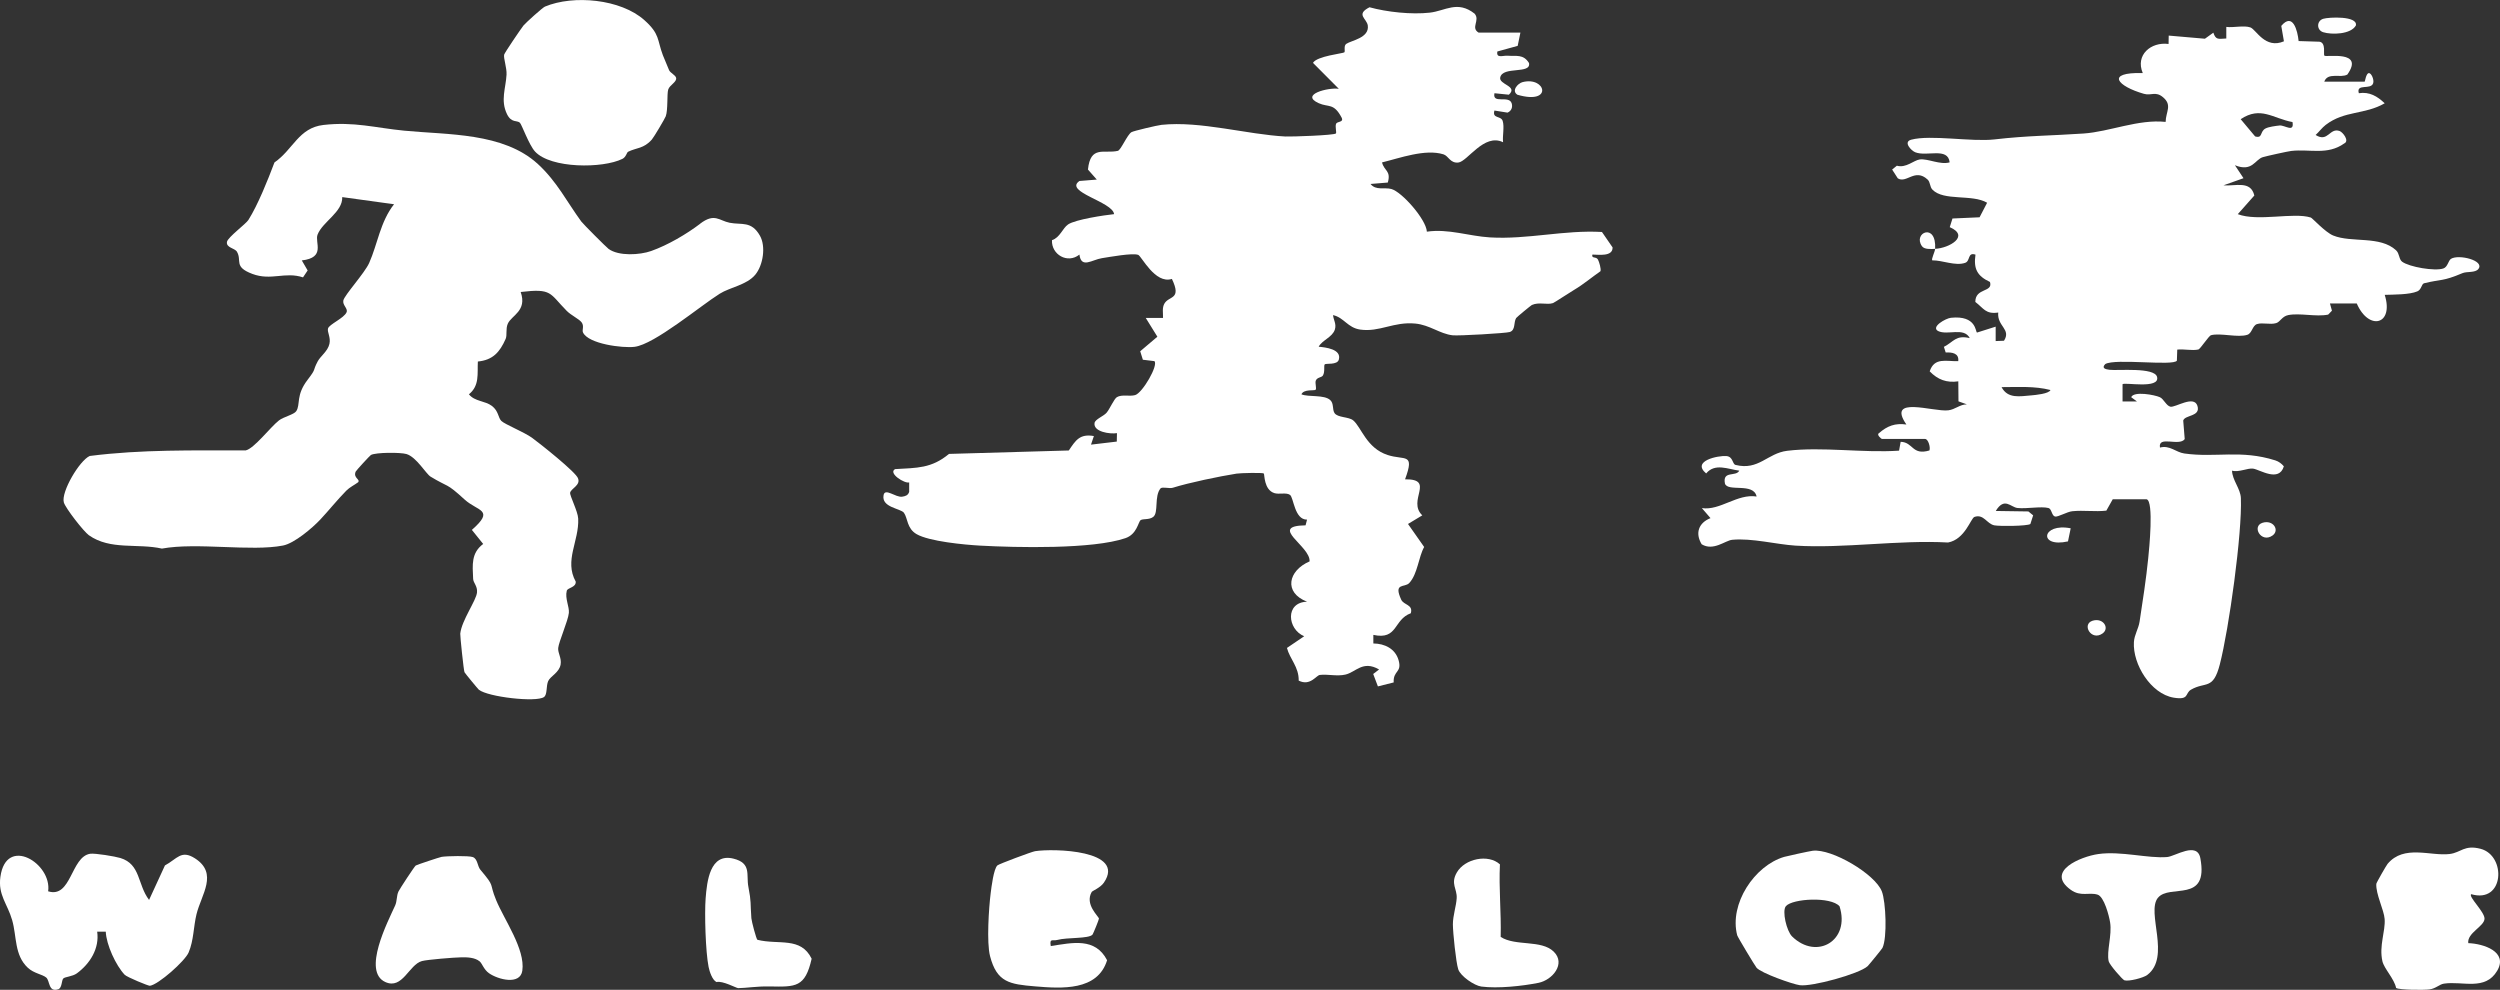 <svg viewBox="0 0 867.74 343.56" xmlns="http://www.w3.org/2000/svg" data-name="Warstwa 1" id="Warstwa_1">
  <rect x="0" y="0" width="867.74" height="343.56" fill="#333333" stroke="none"/>
  <defs>
    <style>
      .cls-1 {
        fill: #fff;
      }
    </style>
  </defs>
  <path d="M671.72,86.36c4.76-.22,12.17-4.39,5.03-7.52l.95-3,9.4-.42,2.62-5.05c-5.21-3.08-15.06-.47-18.99-4.56-.95-.99-.67-2.58-1.69-3.51-4.39-4.04-7.33,1.53-10.33-.41l-1.96-3.04,1.64-1.33c3.17.9,5.86-1.88,7.91-2.17,2.8-.4,7.1,1.97,10.42,1-.6-5.38-7.92-1.87-11.97-3.51-1.39-.57-4.25-3.57-1.39-4.35,6.69-1.81,20.98.81,28.9-.1,11.49-1.33,19.86-1.29,30.96-2.05,9.01-.62,18.99-5.04,28.46-4.03.07-3.58,2.37-5.78-.88-8.54-2.63-2.23-4.06-.46-6.67-1.21-9.13-2.61-13.57-7.53-.39-7.21-2.64-6.26,2.84-10.9,8.96-10.09l.05-2.91,12.57,1.09,2.92-2.1c.88,2.64,1.78,2.13,4.5,2.02v-4.02c2.5.33,6.09-.61,8.34.17,1.99.68,5.11,7.64,11.66,4.83l-.92-5.35c4.01-4.78,5.65,1.59,6.02,5.26l7.28.23c2.32.41,1.24,4.39,1.66,4.84.62.65,14.05-2.06,7.98,6.55-2.33,1.35-6.79-.93-8.02,2.48h14c.17,0,.47-2.93,1.5-2.98.83-.04,1.85,2.23,1.49,3.47-.73,2.53-6.02-.02-4.99,3.51,3.69-.57,6.41,1.05,8.98,3.5-6.98,4.02-13.9,2.46-20.48,7.5-1.31,1-2.28,2.4-3.5,3.5,4.33,2.73,4.82-2.66,8.34-1.37,1.1.4,3.49,3.41,1.61,4.3-5.88,4.18-11.93,1.87-18.4,2.61-1.23.14-8.61,1.78-9.85,2.15-2.77.82-3.64,5.26-9.71,2.81l2.98,4.5-6.97,2.48c4.19.34,9.47-1.79,10.73,3.53l-5.74,6.47c6.92,2.67,19.44-.74,25.36,1.18.48.15,5,5.11,7.74,6.23,6.41,2.62,16.32-.02,21.85,5.15,1.2,1.12.97,3.11,2.07,3.93,2.46,1.85,11.38,3.38,14.33,2.36,1.55-.53,1.68-2.72,2.65-3.34,2.61-1.68,11.79.56,9.51,3.51-1.09,1.42-3.95.79-5.54,1.46-6.98,2.95-7.12,1.99-13.28,3.5-.97.24-.86,2.17-2.37,2.82-2.75,1.18-8.23,1.1-11.32,1.21,3.27,10.46-5.57,12.6-9.71,2.98l-9.3.02.69,2.5-1.32,1.36c-4.26.85-9.8-.64-13.84.16-2.17.43-2.79,2.37-4.21,2.79-2.14.63-4.73-.29-6.66.34-1.59.53-1.68,3.14-3.3,3.7-3.22,1.11-9.36-.72-12.62.15-.86.23-3.7,4.81-4.45,4.97-2.2.47-4.98-.23-7.29.03l-.13,3.84c-1.23,1.95-21.4-.87-24.86,1.18-1.41,1.46.09,1.81,1.48,1.99,2.85.36,15.69-.99,16.51,2.51,1.01,4.27-11.23,1.74-11.99,2.49v5.99s4.99,0,4.99,0l-1.99-1.48c.89-2.19,8.19-.81,9.97.01,1.33.61,2.22,3,3.66,3.29,1.72.34,8.16-4.1,9.36-.3s-4.32,3.08-4.93,5.1l.52,6.45c-1.91,2.63-9.34-1.36-8.59,2.93,3.41-.9,5.51,1.64,8.45,2.06,11.04,1.55,19.54-1.41,31.6,2.4,1.16.37,2.18,1.13,2.95,2.06-1.7,5.65-8.28,1.15-10.66.8-1.89-.28-5,1.38-7.33.7.1,3.34,2.93,6.22,3.07,9.51.49,12.16-4.14,45.46-7.31,57.75-2.33,9.04-4.94,5.84-10,8.76-2.17,1.25-.47,3.7-6.03,2.77-7.9-1.32-14.24-11.58-13.79-19.26.15-2.57,1.6-4.66,1.97-7.11,1.09-7.11,2.31-15.05,3-22,.31-3.04,2-19.79-.54-20.48h-11.78s-2.22,3.94-2.22,3.94c-3.92.45-7.88-.2-11.8.2-1.87.19-5.02,2.1-6.02,1.84-1.16-.29-1.13-2.66-2.26-2.95-2.54-.66-7.53.33-10.76-.01-2.33-.24-4.53-3.93-7.54,1.03l11.33.17,1.65,1.35-.97,3.01c-1.1.75-10.75.81-12.51.46-2.63-.52-3.67-4.04-6.9-2.92-1.27.45-3.25,7.79-9.16,8.88-17.17-.96-36.1,2.13-52.99,1.08-6.53-.41-15.19-2.68-21.93-2.02-2.42.23-6.54,4.03-10.6,1.55-2.38-3.95-.97-7.48,3.07-9.07l-3-3.48c6.3.96,12.32-5.08,19-4.02-1.03-4.95-10.04-1.47-10.99-4.5-.91-4.62,3.85-2.24,4.98-4.48-3.9-.49-8.42-2.73-11.5.97-5.21-4.39,4.27-6.27,7.04-6.03,2.37.21,2,2.77,3.16,3.07,8.03,2.03,11.05-4.06,17.92-4.9,12.09-1.48,26.49.81,38.84-.05l.55-3.07c4.41.12,3.91,4.82,9.99,3,.42-1.12-.43-3.99-1.5-3.99h-15c-.12,0-2-1.45-1.02-2.01,2.87-2.51,5.62-3.56,9.52-3-7-10.21,9.37-4.3,14.54-4.93,2.4-.29,4.03-2.07,6.46-2.07l-2.92-1.04-.06-6.95c-4.03.59-7.14-.58-9.93-3.47,1.64-4.94,5.66-3.42,9.91-3.53.33-2.8-2.17-3.12-4.36-3.01l-.62-1.96c3.46-1.78,4.1-4.18,8.98-3.03-2.04-3.92-7.68-.83-11.02-2.47-2.55-1.43,2.66-4.4,4.48-4.59,8.96-.94,8.48,5.02,9.06,5.13l6.47-2.05v5s2.89-.11,2.89-.11c2.59-4.04-2.46-4.99-2-9.79-4.37.66-5.04-1.46-7.95-3.68-.04-5,6.24-3.21,5.08-6.93-4.42-2.08-5.74-4.52-5.03-9.49-2.83-.93-1.7,2.21-3.6,2.86-3.43,1.16-7.87-.93-11.4-.87-.4-.4.95-3.04,1-3.99-1.37.06-3.73.27-4.57-.92-3.28-4.65,5.09-8.39,4.57.92ZM795.72,42.37c-6.83-1.28-11.06-5.63-17.99-1l5.01,5.98c2.75.8,1.54-1.71,3.65-2.78,1.08-.55,3.49-.87,4.83-1.01,1.83-.19,5.17,2.63,4.5-1.19ZM711.72,135.37c-5.56-1.42-11.29-1-16.99-1,2.16,4.09,6.29,3.2,10.37,2.86,1.29-.11,6.14-.55,6.61-1.86Z" class="cls-1"></path>
  <path d="M527.72,11.36l-.94,4.56-7.05,1.95c-.46,2.49,1.95,1.35,3.5,1.47,3.07.23,5.49-.65,7.48,2.53.84,4-9.12.98-9.99,5.01-.54,2.52,6.31,2.97,3,5.99l-5-.51c-.83,3.92,5.05.54,5.98,3.51.41,1.32-.09,2.66-1.45,3.22l-4.54-.72c-.86,2.89,2.26,1.72,2.86,3.6.66,2.08-.12,5.13.14,7.4-6.6-3.26-12.36,6.74-15.56,7.05-2.84.27-3.37-2.31-5.15-2.86-6.34-1.95-15.09,1.3-21.3,2.81.7,2.98,3.2,2.83,2,6.99l-6,.49c1.86,2.36,4.83,1.09,7.24,1.75,3.67,1.01,12.07,10.54,12.32,14.81,7.48-1.09,14.55,1.55,21.89,1.99,13.05.78,25.85-2.64,38.88-1.88l3.69,5.36c.07,3.3-4.88,2.48-7.02,2.48-.36,1.52,1.31.57,1.94,1.73.42.78,1.17,3.31.87,4.05-2.99,2.08-5.93,4.57-9.09,6.44-1.63.96-6.94,4.48-7.38,4.62-2.13.71-4.83-.47-7.34.66-.32.15-5.28,4.23-5.46,4.54-.93,1.54-.14,4.11-2.17,4.83-1.25.44-17.92,1.39-19.91,1.15-4.47-.54-7.9-3.59-12.91-4.07-7.53-.73-12.38,3.04-19.11,2.09-4.4-.63-5.6-4.16-9.45-5.03.18,1.79,1.24,3.09.63,5.02-.83,2.65-4.39,3.66-5.62,5.96,2.29.21,8.05.81,6.99,4.5-.56,1.93-4.47,1.18-4.88,1.62s.16,2.57-.64,3.87c-.46.75-2.03.57-2.48,1.81-.3.82.36,2.68-.05,3.14-.38.42-4.1-.33-4.93,1.58,2.51,1.04,7.86.04,10,1.99,1.33,1.21.67,3.26,1.49,4.51,1.08,1.64,4.91,1.25,6.47,2.53,2.85,2.35,4.58,9.62,11.97,12.03,5.99,1.96,9.5-.94,6.05,8.44,10.68-.12.57,7.35,5.98,12.51l-4.96,2.99,5.61,7.99c-1.96,3.47-2.26,9.36-5.17,12.5-1.6,1.73-5.57-.26-2.8,5.78.9,1.96,4.2,1.64,3.33,4.72-6.05,2.19-4.45,9.38-13,7.51v2.98c3.93.03,7.61,1.82,8.75,5.78,1.28,4.42-1.93,3.51-1.69,7.74l-5.48,1.38-1.63-4.31,2.04-1.57c-5.69-3.27-8.02.94-11.7,1.78-2.95.68-6.09-.22-8.87.12-1.27.16-3.37,3.99-7.33,1.97.08-4.77-3.09-7.47-4.08-11.34l5.98-4.06c-5.86-2.44-6.7-11.78,1-11.99-8.23-3.18-6.57-10.79.87-13.99.39-5.33-14.53-12.31-1.39-12.52l.51-1.98c-4.38.08-4.62-7.68-5.92-8.59s-3.78-.09-5.42-.61c-3.66-1.17-3.38-6.5-3.66-6.81-.31-.35-8.09-.17-9.44.04-5.96.94-16.54,3.14-22.13,4.9-1.23.39-3.52-.41-4.27.21-2.3,2.78-.59,8.45-2.57,9.93-1.44,1.08-3.53.54-4.36,1.12s-1.23,4.86-5.26,6.24c-11.38,3.9-37.8,3.29-50.5,2.59-5.39-.3-17.63-1.45-22.01-3.99-3.38-1.96-3.04-5.53-4.37-7.39-1.12-1.56-7.9-1.81-7.07-6.15.5-2.61,4.18.9,6.46.55,1.15-.18,2.03-.46,2.42-1.68v-3.28c-1.53.52-7.42-3.2-4.9-4.61,7.57-.46,12.62-.2,18.72-5.28l41.59-1.19c2.38-3.55,3.82-5.87,8.7-5.01l-1,2.98,8.95-1.06.06-2.93c-2.35.4-8.26-.42-7.78-3.52.2-1.31,3.16-2.36,4.18-3.57,1.14-1.36,2.6-4.83,3.59-5.41,1.78-1.03,4.29-.15,6.3-.7,2.55-.71,8.16-10.38,6.71-11.79l-4.01-.49-.92-2.94,5.96-5.05-4.04-6.52h6c.06-1.64-.39-3.5.5-5.01,1.63-2.76,6.06-1.26,2.58-8.53-5.84,1.9-10.53-7.92-11.7-8.35-2.01-.73-9.87.73-12.6,1.15-3.42.52-7.17,3.74-7.8-1.25-4.09,3.32-9.79-.01-9.52-5,2.8-.9,3.71-4.22,5.6-5.47,2.6-1.72,12.52-3.2,15.95-3.56-.42-4.31-17.56-7.74-12.02-11.51l6.02-.49-3.07-3.48c.88-8.53,5.61-5.4,10.37-6.49,1.07-.24,3.26-5.62,4.74-6.49.77-.45,9.02-2.39,10.46-2.54,13.52-1.4,29.65,3.36,42.97,4.05,2.03.1,16.94-.41,17.53-1.06.28-.3-.29-2.28.02-3.25.35-1.1,2.78-.45,1.98-2.21-2.74-5.23-4.55-3.51-7.96-5.04-6.73-3.02,3.44-5.55,6.97-4.99l-8.97-9.01c1.31-2.35,10.44-3.26,10.88-3.65.39-.34-.33-2.27.68-2.95,1.75-1.2,8.02-2.03,7.47-6.33-.32-2.47-4.34-3.85.59-6.37,6.08,1.68,14.61,2.58,20.93,1.87,5.37-.6,9.6-4.34,15.55.35,2.01,2.32-1.49,4.85,1.38,6.58h14.5Z" class="cls-1"></path>
  <path d="M243,77.65c5.05-3.83,6.59-1.06,10.27-.33,4.14.82,7.53-.75,10.5,4.49,2.12,3.73,1.1,10.23-1.59,13.51-2.96,3.6-8.75,4.36-12.37,6.63-6.71,4.2-22.64,17.58-29.56,18.43-4.13.51-16.06-1-17.9-5-.4-.87.52-2.21-.51-3.54-.9-1.15-3.62-2.41-5.14-3.95-6.07-6.14-4.97-7.85-15.97-6.54,2.31,6.61-3.2,8.08-4.48,11.02-.79,1.8-.16,3.93-.74,5.26-2.04,4.63-4.47,7.35-9.65,7.85-.22,4.29.65,8.33-3.1,11.38,2.01,2.52,5.59,2.23,7.96,4.02s2.14,4.07,3.29,5.22,8.02,3.94,10.65,5.85,15.43,12.05,15.98,14.12c.94,2.35-2.46,3.5-2.75,4.94-.2.99,2.68,6.42,2.8,9,.35,7.83-4.92,14.53-.86,21.86.16,2.08-2.82,2.07-3.11,3.19-.68,2.63.94,5.55.73,7.68-.26,2.69-3.5,10.03-3.7,12.16-.17,1.77,1.23,3.48.84,5.73-.49,2.85-3.55,4.05-4.32,5.77s-.23,4.67-1.46,5.54c-2.71,1.91-19.46-.02-22.6-2.54-.31-.25-4.82-5.72-4.99-6.08-.29-.61-1.54-12.7-1.47-13.37.48-4.64,5.58-11.53,5.82-14.34.19-2.25-1.29-3.26-1.35-4.72-.22-4.89-.71-8.94,3.49-12.09l-3.93-4.88c8.12-7.12,2.01-6.39-2.53-10.55-6.55-6.01-5.39-4.03-11.81-7.94-1.59-.97-4.93-6.85-8.4-7.85-2.04-.59-10.5-.6-12.29.33-.35.18-5.14,5.41-5.3,5.78-.93,2.24,1.68,2.63.86,3.69-1.35,1-2.93,1.72-4.12,2.93-3.25,3.32-6.01,6.8-9,10-2.78,2.97-9.05,8.28-12.96,9.04-11.08,2.16-29.92-1.17-42.03,1.06-8.45-1.9-17.92.63-25.36-4.64-1.81-1.29-8.16-9.45-8.69-11.4-1-3.63,5.45-14.56,9-16.11,17.94-2.29,36.01-1.91,54.08-1.92,2.92-.56,8.55-8.04,11.58-10.41,1.64-1.28,5.25-2.03,6.03-3.24,1.5-2.35-.2-5.5,3.92-10.86,3.21-4.18,1.6-2.82,3.52-6.42.97-1.82,3.49-3.5,4.06-6.05.52-2.31-.83-4.07-.49-5.35.39-1.44,5.56-3.56,6.44-5.63.56-1.31-1.47-2.44-1.12-4.1.39-1.86,7.36-9.44,8.97-13.02,2.88-6.44,3.84-14.32,8.63-20.37l-17.98-2.48c.17,5.22-6.8,8.51-8.56,13-1.07,2.71,2.95,8.01-5.48,8.98l2.03,3.48-1.61,2.4c-6.28-2.07-11.03,1.27-17.61-1.21s-3.5-4.57-5.32-7.68c-.78-1.33-3.85-1.35-3.46-3.47.37-1.62,6.58-6.2,7.43-7.56,3.35-5.33,6.78-13.94,9.05-19.97,6.47-4.45,8.38-12.02,16.99-13.01,10.66-1.22,18.06,1.01,28.02,1.98,15.18,1.48,34.42.58,46.42,11.58,6.62,6.07,10.11,13.18,15.06,19.94.64.87,8.69,8.94,9.48,9.52,3.53,2.58,10.87,2.12,14.79.73,5.85-2.08,12.26-5.86,17.02-9.47Z" class="cls-1"></path>
  <path d="M230.05,19.09c.4,1.05,1.49,3.59,2.18,5.25.4.96,2.22,1.72,2.44,2.65.35,1.48-2.24,2.48-2.74,4.1-.47,1.52-.04,7.06-.85,9.27-.29.81-4.11,7.24-4.81,8.05-2.83,3.25-5.4,2.83-8.25,4.26-.5.25-.69,1.83-1.98,2.47-6.8,3.38-24.84,3.4-30.33-2.54-2.08-2.25-4.61-9.35-5.24-9.98-.96-.96-2.96.16-4.49-3-2.33-4.81-.42-8.96-.16-13.73.12-2.34-1.08-5.64-.84-6.9.11-.6,5.93-9.16,6.73-10.15.73-.89,6.59-6.2,7.44-6.55,9.93-4.16,26.31-2.62,34.49,4.68,5.47,4.88,4.42,6.83,6.42,12.13Z" class="cls-1"></path>
  <path d="M16.72,309.37c8.06,2.53,7.86-11.97,14.56-13.03,1.65-.26,8.68.91,10.5,1.47,7.1,2.17,5.87,9.16,9.96,14.55l5.51-11.97c4.25-2.3,5.64-5.53,10.42-2.46,8.17,5.24,2.2,12.55.53,19.41-1.06,4.36-.94,9.05-2.73,13.27-1.27,2.98-10.47,11.14-13.44,11.55-.51.07-8-3.02-8.76-3.83-3.06-3.24-6.37-10.42-6.56-14.96h-2.98c.84,5.83-2.48,11.11-7.04,14.47-1.54,1.13-4.11,1.18-4.72,1.79-.64.64-.39,3.3-1.76,3.74-3.49,1.13-2.83-2.94-4.17-4.07s-4.28-1.43-6.37-3.38c-4.74-4.42-3.81-10.84-5.45-16.55s-4.96-8.7-4.08-15.03c2-14.47,17.97-4.62,16.57,5.04Z" class="cls-1"></path>
  <path d="M857.73,310.37c-1.02.88,4.67,6.12,4.64,8.49-.03,2.69-6.12,4.94-5.64,8.5,5.29.18,13.89,2.98,10.05,9.56-4.15,7.11-12.07,3.51-18.51,4.5-1.58.24-2.76,1.69-5,2-1.8.26-10.51.22-11.59-.51-.62-3.13-4.17-6.72-4.75-9.25-1.23-5.41,1.08-10.34.77-14.68-.22-3.12-3.11-8.67-2.89-12.2.02-.4,3.47-6.4,3.91-6.93,5.7-6.81,14.92-2.61,21.55-3.43,3.91-.48,5.07-3.27,10.71-1.81,9.04,2.35,8.32,19.16-3.25,15.75Z" class="cls-1"></path>
  <path d="M378.94,309.57c-2.53,4.36,2.43,8.49,2.5,9.28.03.3-1.99,5.25-2.22,5.53-1.25,1.52-8.83.93-12.19,1.86-1.71.47-2.79-.73-2.31,2.13,7.49-1.14,15.41-3.08,19.55,4.92-3.3,10.69-15.73,9.86-25.04,9.07-8.75-.74-13.22-1.35-15.59-10.5-1.22-4.7-.43-16.64.22-21.84.28-2.19,1.02-8.4,2.34-9.65.51-.48,11.96-4.76,13.07-4.93,6.36-1,31.61-.43,23.9,10.9-1.25,1.83-4.01,2.85-4.24,3.25Z" class="cls-1"></path>
  <path d="M653.38,329.04c-.18.37-4.78,6-5.15,6.33-2.98,2.7-19.38,7.17-23.52,6.59-2.63-.37-13.51-4.24-15.02-6.07-.55-.66-6.56-10.64-6.72-11.27-2.82-10.86,5.99-24.16,16.31-27.2.96-.28,8.79-1.99,9.91-2.13,6.64-.79,21.66,8.1,23.99,14.11,1.39,3.57,1.93,16.1.2,19.64ZM638.5,314.57c-3-3.44-16.3-2.7-18.61-.06-1.43,1.64.23,8.66,2.14,10.53,8.52,8.33,20.28,1.47,16.47-10.47Z" class="cls-1"></path>
  <path d="M166.44,333.66c-1.64-1.33-4.22-1.41-6.22-1.38-2.48.03-11.91.79-13.77,1.3-4.51,1.24-6.71,9.97-12.68,7.29-8.17-3.65.87-21.01,3.39-26.59.69-1.54.46-3.42,1.15-4.85.51-1.04,5.54-8.7,5.99-9.01.39-.27,8.32-2.9,8.99-3.01,1.87-.3,9.37-.44,10.81.07,1.71.6,1.59,3.16,2.62,4.38,5.38,6.39,2.85,4.14,5.47,10.53,2.81,6.84,10.17,17.06,9.11,24.51-.73,5.14-8.44,3.09-11.54.92-1.89-1.32-2.36-3.39-3.32-4.17Z" class="cls-1"></path>
  <path d="M748.99,311.63c-4.09,5.12,4.6,20.53-3.71,26.79-1.31.99-6.4,2.31-7.91,1.84-.66-.21-5.2-5.42-5.46-6.62-.77-3.53,1.21-9.01.5-13.48-.37-2.35-2.08-8.92-4.34-9.63-2.99-.94-5.82.84-9.32-1.68-8.97-6.46,3.53-11.55,9.54-12.41,7.86-1.13,17.46,1.61,23.95,1.03,2.74-.24,10.38-5.49,11.49.4,2.98,15.89-10.72,8.77-14.73,13.77Z" class="cls-1"></path>
  <path d="M262.89,326.2c7.36,1.85,15.07-1.17,18.83,6.57-2.26,9.94-5.45,9.8-14.54,9.62-4.6-.09-8.12.57-10.96.59-.62,0-5.43-2.67-7.52-2.11-1.48-.71-2.43-3.64-2.75-5.25-1.06-5.23-1.44-18.54-1.03-23.77.47-5.96,1.49-15.82,9.62-13.83,6.41,1.57,4.41,5.61,5.22,9.78,1.06,5.41.64,5.66,1.04,10.92.08,1.09,1.69,7.21,2.09,7.48Z" class="cls-1"></path>
  <path d="M520.89,325.21c5.17,3.31,14.07.89,18.39,5.09s-.45,9.87-5.28,10.84c-5.6,1.12-14.14,2.04-19.84,1.29-2.4-.32-7.22-3.58-8.01-5.99s-1.85-12.74-1.86-15.57c0-3.13,1.16-6.3,1.32-9.11.19-3.3-2.23-4.99.06-8.94,2.75-4.77,10.9-6.5,14.95-2.8-.42,8.37.48,16.56.26,25.2Z" class="cls-1"></path>
  <path d="M806.39,6.52c1.9-.59,12.04-1.07,11.33,2.32-1.77,3.13-8.4,3.26-11.33,2.35-2.36-.73-2.36-3.94,0-4.67Z" class="cls-1"></path>
  <path d="M528.45,28.51c8.1-2.1,10.73,8-1.76,4.38-2.19-1.39.15-3.96,1.76-4.38Z" class="cls-1"></path>
  <path d="M718.73,183.37l-.94,4.55c-10.4,2.32-9.16-6.52.94-4.55Z" class="cls-1"></path>
  <path d="M785.33,181.45c3.71-1.14,6.04,2.61,3.43,4.44-3.91,2.74-7.31-3.24-3.43-4.44Z" class="cls-1"></path>
  <path d="M726.33,215.45c3.71-1.14,6.04,2.61,3.43,4.44-3.91,2.74-7.31-3.24-3.43-4.44Z" class="cls-1"></path>
</svg>
